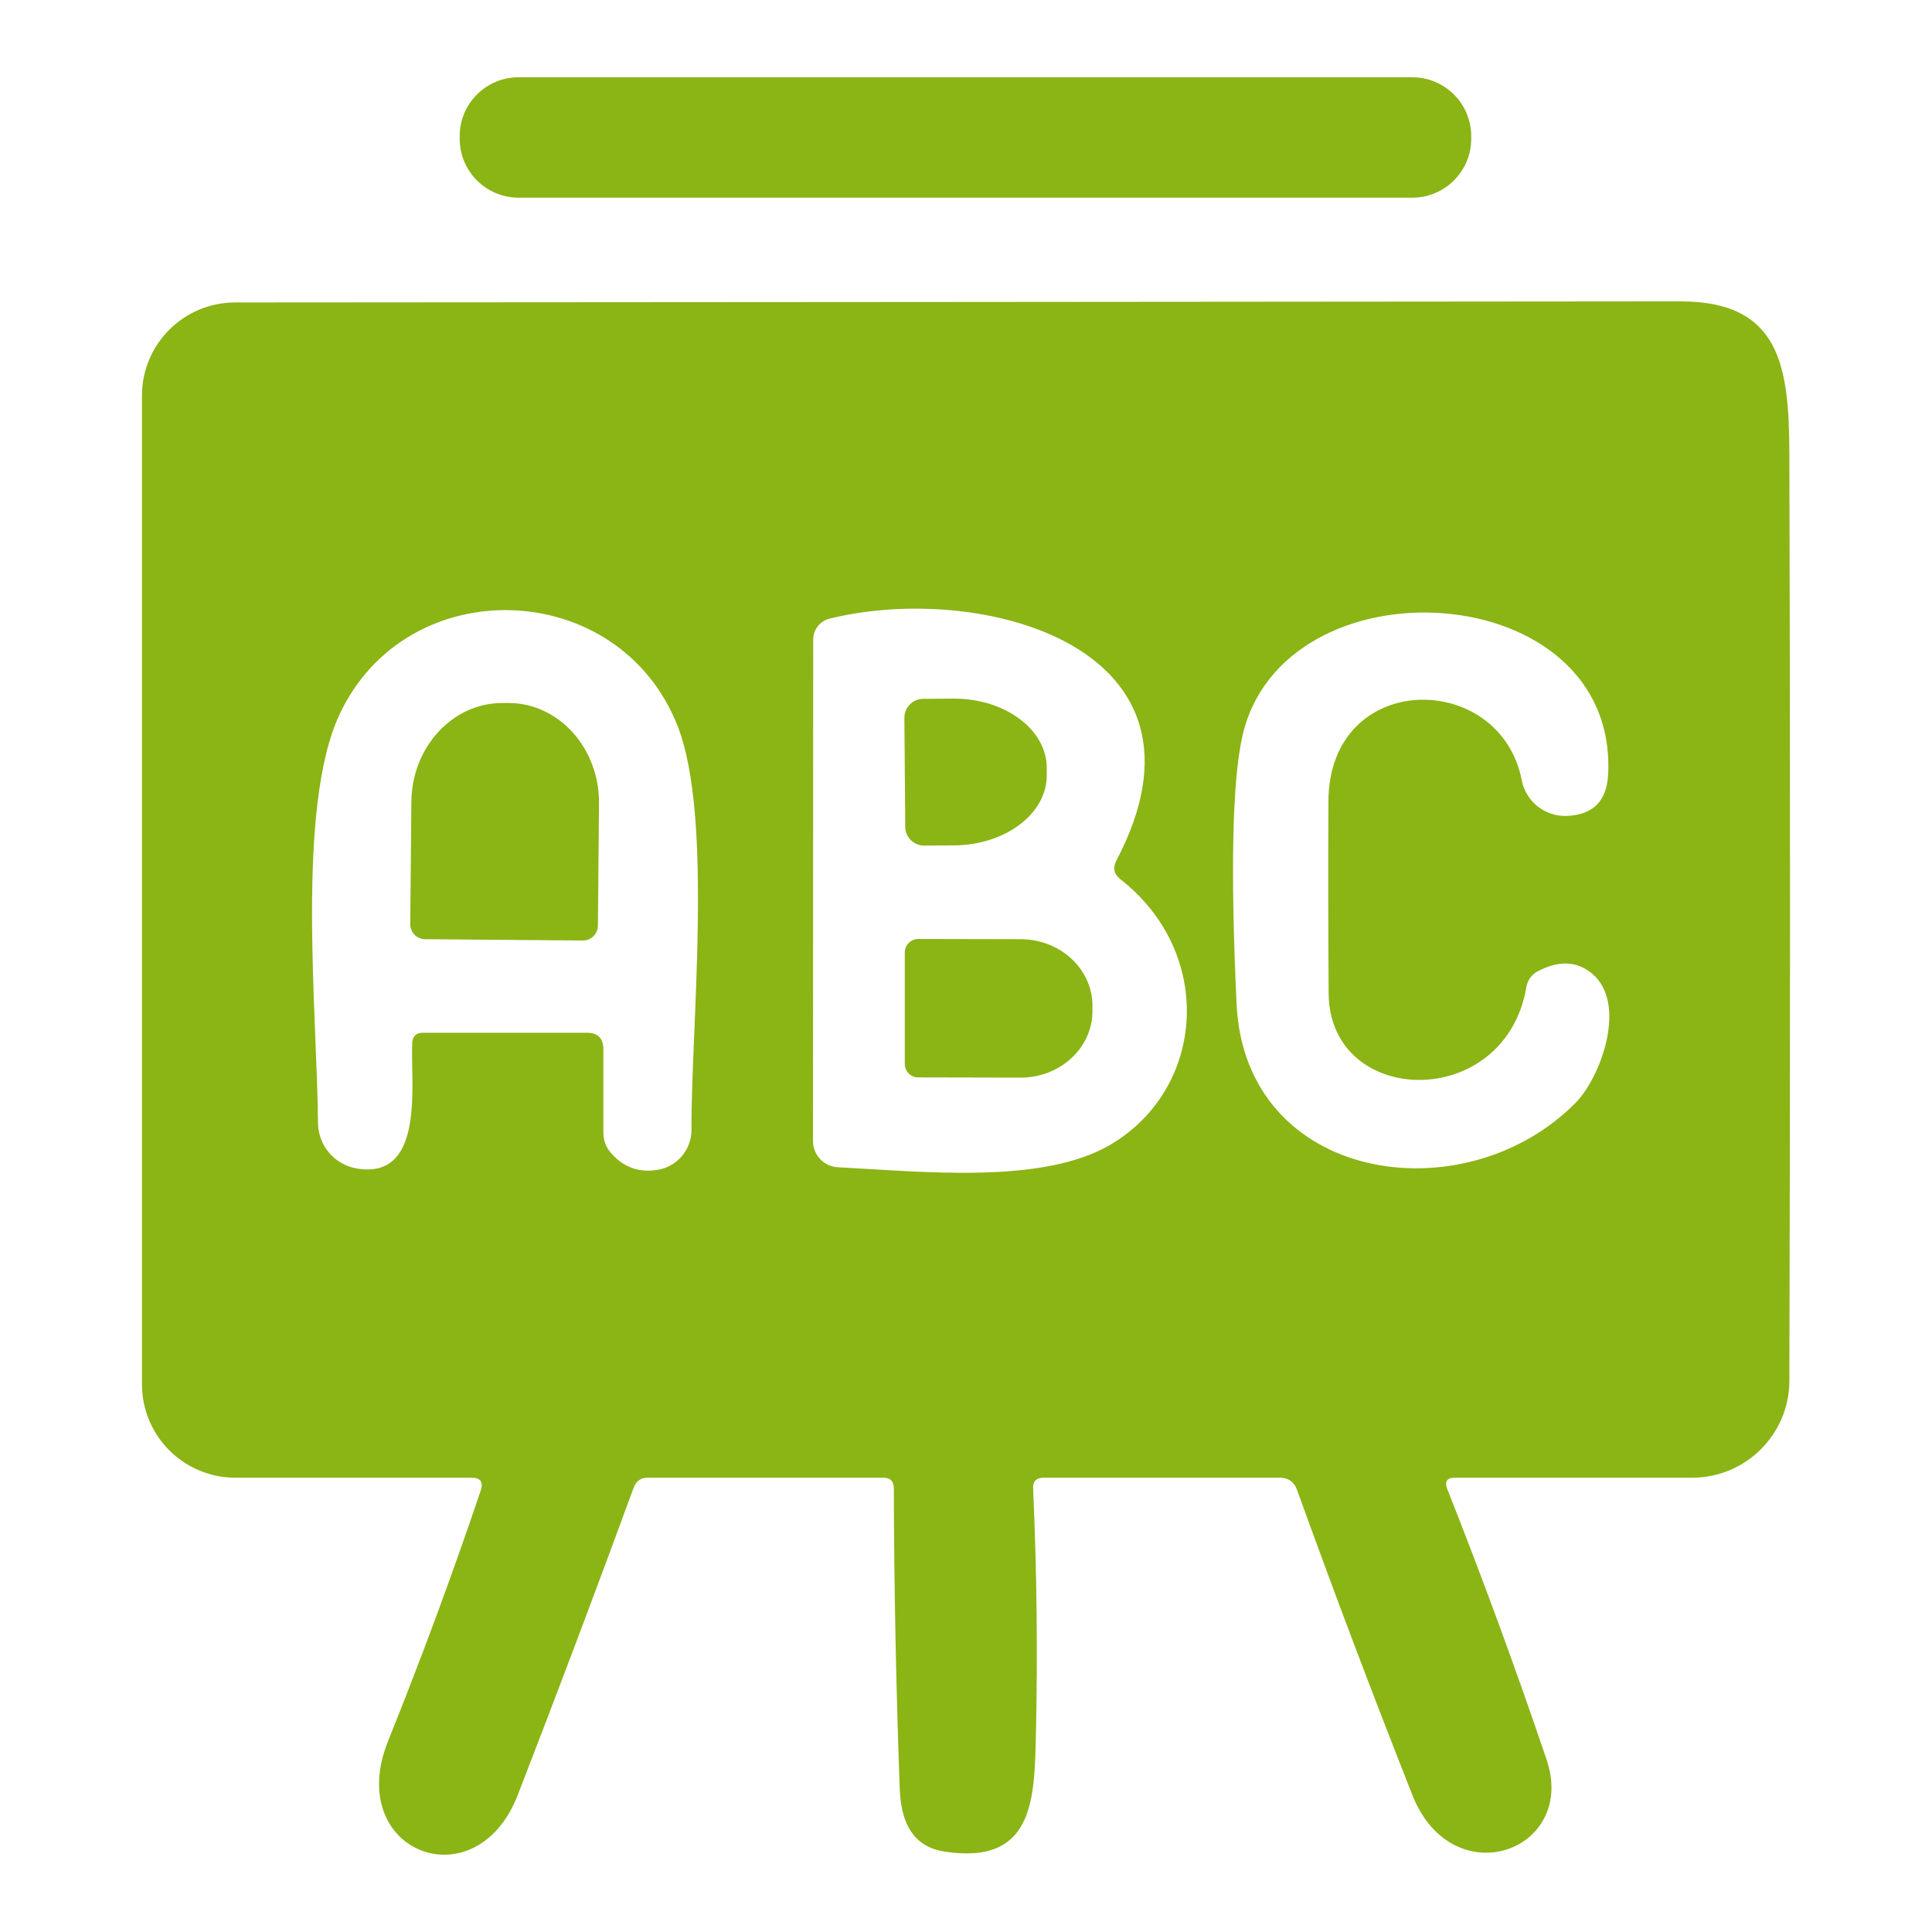 <svg xmlns="http://www.w3.org/2000/svg" id="a" data-name="Capa 1" width="150" height="150" viewBox="0 0 150 150"><path d="m40.261,6h69.392c2.523,0,4.571,2.048,4.571,4.571v.205c0,2.523-2.048,4.572-4.572,4.572H40.262c-2.523,0-4.572-2.049-4.572-4.572v-.205c0-2.523,2.048-4.572,4.572-4.572Z" fill="#8bb415" stroke-width="0"></path><path d="m138.925,35.118c-.034-6.704-.716-11.736-8.495-11.719-37.63.034-75.027.063-112.191.085-3.988.01-7.216,3.245-7.216,7.233v76.761c0,4.004,3.246,7.249,7.25,7.249h18.337c.694,0,.933.33.717.99-2.218,6.562-4.617,13.049-7.199,19.463-3.445,8.597,6.806,12.572,10.065,4.196,3.07-7.915,6.073-15.875,9.007-23.881.193-.511.557-.768,1.091-.768h18.269c.557,0,.836.273.836.819.023,7.802.176,15.592.461,23.37.102,2.9,1.268,4.515,3.497,4.844,7.011,1.058,6.96-4.196,7.079-9.331.137-6.232.063-12.509-.222-18.832-.034-.58.239-.87.819-.87h18.32c.671,0,1.12.313,1.348.939,2.866,7.938,5.851,15.835,8.956,23.693,3.104,7.864,12.828,4.384,10.423-2.746-2.388-7.051-4.959-14.05-7.71-20.999-.228-.591-.029-.887.597-.887h18.422c4.157,0,7.531-3.365,7.54-7.522.068-24.257.068-48.286,0-72.087Zm-85.239,52.607c.002,1.544-1.118,2.861-2.644,3.104-1.421.227-2.609-.193-3.565-1.262-.421-.466-.632-1.018-.632-1.655v-6.448c0-.853-.426-1.279-1.279-1.279h-12.742c-.512,0-.785.256-.819.768-.154,3.037,1.058,10.628-4.265,9.775-1.744-.275-3.034-1.775-3.053-3.548-.051-8.359-1.74-24.478,1.689-31.745,5.254-11.173,21.698-10.627,26.235.938,2.78,7.096,1.04,23.301,1.075,31.353Zm32.598,1.108c-5.271,3.156-14.619,2.132-21.237,1.791-1.082-.054-1.93-.955-1.928-2.047l.017-38.927c.002-.77.53-1.44,1.279-1.62,11.804-2.917,30.96,2.217,22.261,18.781-.296.569-.193,1.052.307,1.45,7.335,5.732,6.636,16.171-.699,20.572Zm36.026-3.19c-8.665,8.734-25.638,6.175-26.303-7.693-.478-10.257-.336-17.155.427-20.691,3.053-14.073,29.237-12.606,28.419,2.9-.114,2.058-1.194,3.122-3.241,3.19-1.674.048-3.139-1.12-3.463-2.764-1.672-8.597-14.96-8.597-15.011,1.621-.022,4.969-.017,9.945.017,14.926.069,8.871,13.698,9.195,15.352-.494.085-.526.414-.982.887-1.229,1.615-.853,3.008-.802,4.179.154,2.832,2.303.717,8.085-1.262,10.081Z" fill="#8bb415" stroke-width="0"></path><path d="m71.751,65.652l2.32-.017h.005c3.994-.028,7.215-2.472,7.194-5.458v-.58c-.022-2.985-3.274-5.383-7.267-5.356l-2.32.017c-.81,0-1.467.657-1.467,1.467l.068,8.461c0,.81.657,1.467,1.467,1.467Z" fill="#8bb415" stroke-width="0"></path><path d="m39.528,54.581h-.477c-3.889-.034-7.073,3.402-7.113,7.676l-.085,9.485c-.009.641.503,1.168,1.143,1.177l12.248.103c.64.01,1.168-.502,1.177-1.143l.085-9.485v-.007c.037-4.277-3.086-7.772-6.977-7.806Z" fill="#8bb415" stroke-width="0"></path><path d="m79.256,72.919l-7.949-.017h-.017c-.574,0-1.04.466-1.04,1.041v8.666c0,.568.456,1.031,1.024,1.04l7.949.017h0c3.081.01,5.585-2.297,5.595-5.152v-.409c.01-2.854-2.48-5.176-5.561-5.186Z" fill="#8bb415" stroke-width="0"></path></svg>
